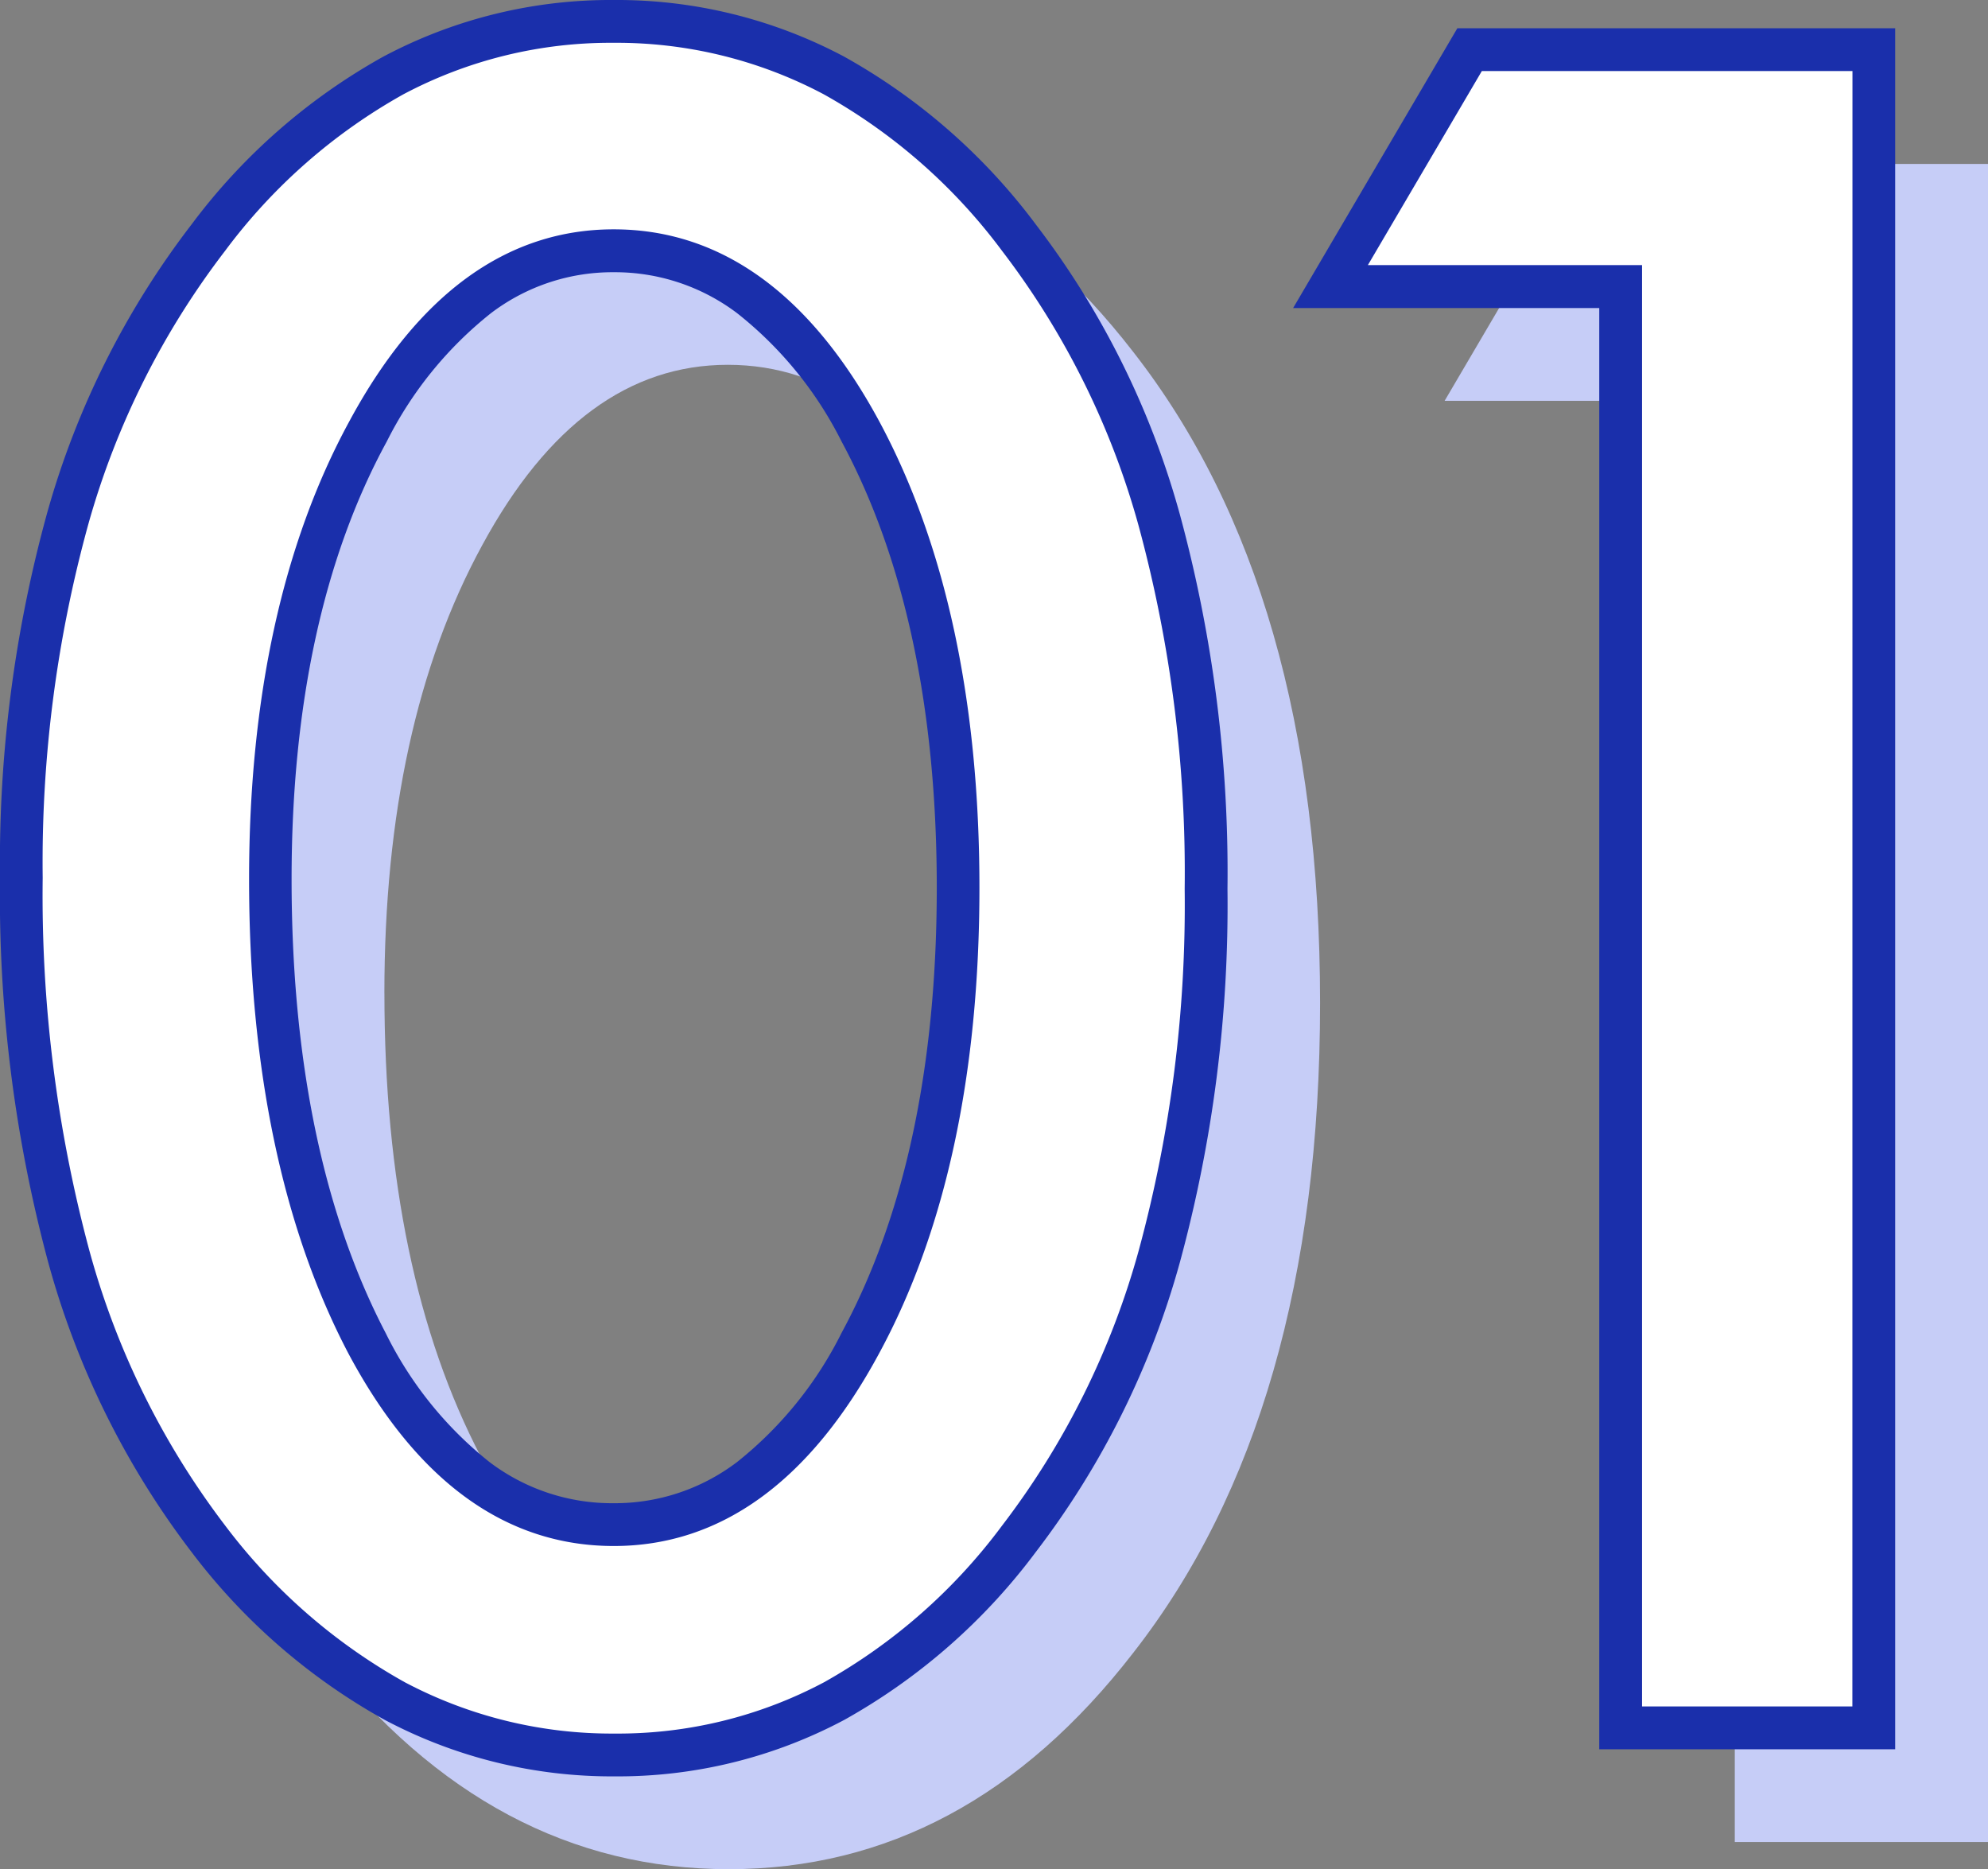 <svg xmlns="http://www.w3.org/2000/svg" width="69.671" height="65.497" viewBox="0 0 69.671 65.497">
  <rect x="0" y="0" width="69.671" height="65.497" fill="#808080" stroke="none"/>
  <g id="num_about_point_01_pc" transform="translate(-124.382 -1391.455)">
    <path id="パス_14394" data-name="パス 14394" d="M-39.868-29.783q0-14.054,6.551-22.433,5.865-7.579,14.206-7.579t14.206,7.579Q1.645-43.837,1.645-29.4q0,14.4-6.551,22.775Q-10.771.952-19.073.952T-33.318-6.627Q-39.868-15.006-39.868-29.783Zm8.722.038q0,9.788,3.39,16.263,3.39,6.36,8.646,6.36,5.218,0,8.646-6.36Q-7.038-19.8-7.038-29.44t-3.428-16q-3.428-6.322-8.646-6.322-5.18,0-8.607,6.322Q-31.147-39.152-31.147-29.745ZM16.179-50.5H6.01l4.875-8.3H25.053V0H16.179Z" transform="translate(169 1456)" fill="#c6cdf7"/>
    <path id="パス_14393" data-name="パス 14393" d="M-39.868-29.783q0-14.054,6.551-22.433,5.865-7.579,14.206-7.579t14.206,7.579Q1.645-43.837,1.645-29.4q0,14.4-6.551,22.775Q-10.771.952-19.073.952T-33.318-6.627Q-39.868-15.006-39.868-29.783Zm8.722.038q0,9.788,3.39,16.263,3.39,6.36,8.646,6.36,5.218,0,8.646-6.36Q-7.038-19.8-7.038-29.44t-3.428-16q-3.428-6.322-8.646-6.322-5.18,0-8.607,6.322Q-31.147-39.152-31.147-29.745ZM16.179-50.5H6.01l4.875-8.3H25.053V0H16.179Z" transform="translate(165 1452)" fill="#fff"/>
    <path id="パス_14393_-_アウトライン" data-name="パス 14393 - アウトライン" d="M-19.112-60.545a16.965,16.965,0,0,1,8.075,1.983,21.308,21.308,0,0,1,6.724,5.887A29.623,29.623,0,0,1,.728-42.53,47.8,47.8,0,0,1,2.4-29.4,47.622,47.622,0,0,1,.728-16.3,29.636,29.636,0,0,1-4.315-6.165,21.343,21.343,0,0,1-11.026-.281,16.871,16.871,0,0,1-19.073,1.7,16.982,16.982,0,0,1-27.138-.281a21.654,21.654,0,0,1-6.77-5.884A29.549,29.549,0,0,1-38.952-16.4a49.446,49.446,0,0,1-1.666-13.382,46.012,46.012,0,0,1,1.668-12.845,29.728,29.728,0,0,1,5.042-10.049,21.3,21.3,0,0,1,6.722-5.884A16.965,16.965,0,0,1-19.112-60.545ZM-19.073.2A15.387,15.387,0,0,0-11.734-1.6,19.868,19.868,0,0,0-5.5-7.086,28.15,28.15,0,0,0-.713-16.718,46.133,46.133,0,0,0,.9-29.4,46.314,46.314,0,0,0-.713-42.116,28.137,28.137,0,0,0-5.5-51.754a19.833,19.833,0,0,0-6.246-5.485,15.481,15.481,0,0,0-7.369-1.806,15.481,15.481,0,0,0-7.369,1.806,19.827,19.827,0,0,0-6.244,5.482,28.242,28.242,0,0,0-4.786,9.549,44.522,44.522,0,0,0-1.608,12.425A47.958,47.958,0,0,0-37.509-16.81a28.059,28.059,0,0,0,4.782,9.721A20.171,20.171,0,0,0-26.434-1.6,15.5,15.5,0,0,0-19.073.2ZM10.456-59.555H25.8V.75H15.429v-50.5H4.7Zm13.847,1.5H11.314l-3.994,6.8h9.609V-.75H24.3Zm-43.414,5.546c3.759,0,6.889,2.259,9.3,6.715,2.335,4.333,3.518,9.834,3.518,16.354S-7.472-17.431-9.807-13.125c-2.415,4.48-5.545,6.753-9.3,6.753-3.786,0-6.918-2.274-9.307-6.758l0,0c-2.306-4.4-3.475-9.993-3.475-16.611,0-6.369,1.184-11.769,3.519-16.051C-25.963-50.25-22.845-52.509-19.112-52.509Zm0,44.637a7.073,7.073,0,0,0,4.326-1.444,13.413,13.413,0,0,0,3.659-4.522c2.215-4.086,3.338-9.335,3.338-15.6s-1.123-11.53-3.338-15.64a13.343,13.343,0,0,0-3.658-4.492,7.1,7.1,0,0,0-4.328-1.436,7.036,7.036,0,0,0-4.3,1.435,13.4,13.4,0,0,0-3.65,4.495c-2.215,4.06-3.337,9.219-3.337,15.334,0,6.371,1.111,11.725,3.3,15.913a13.23,13.23,0,0,0,3.637,4.516A7.1,7.1,0,0,0-19.112-7.872Z" transform="translate(165 1452)" fill="#1a2fab"/>
  </g>
</svg>
